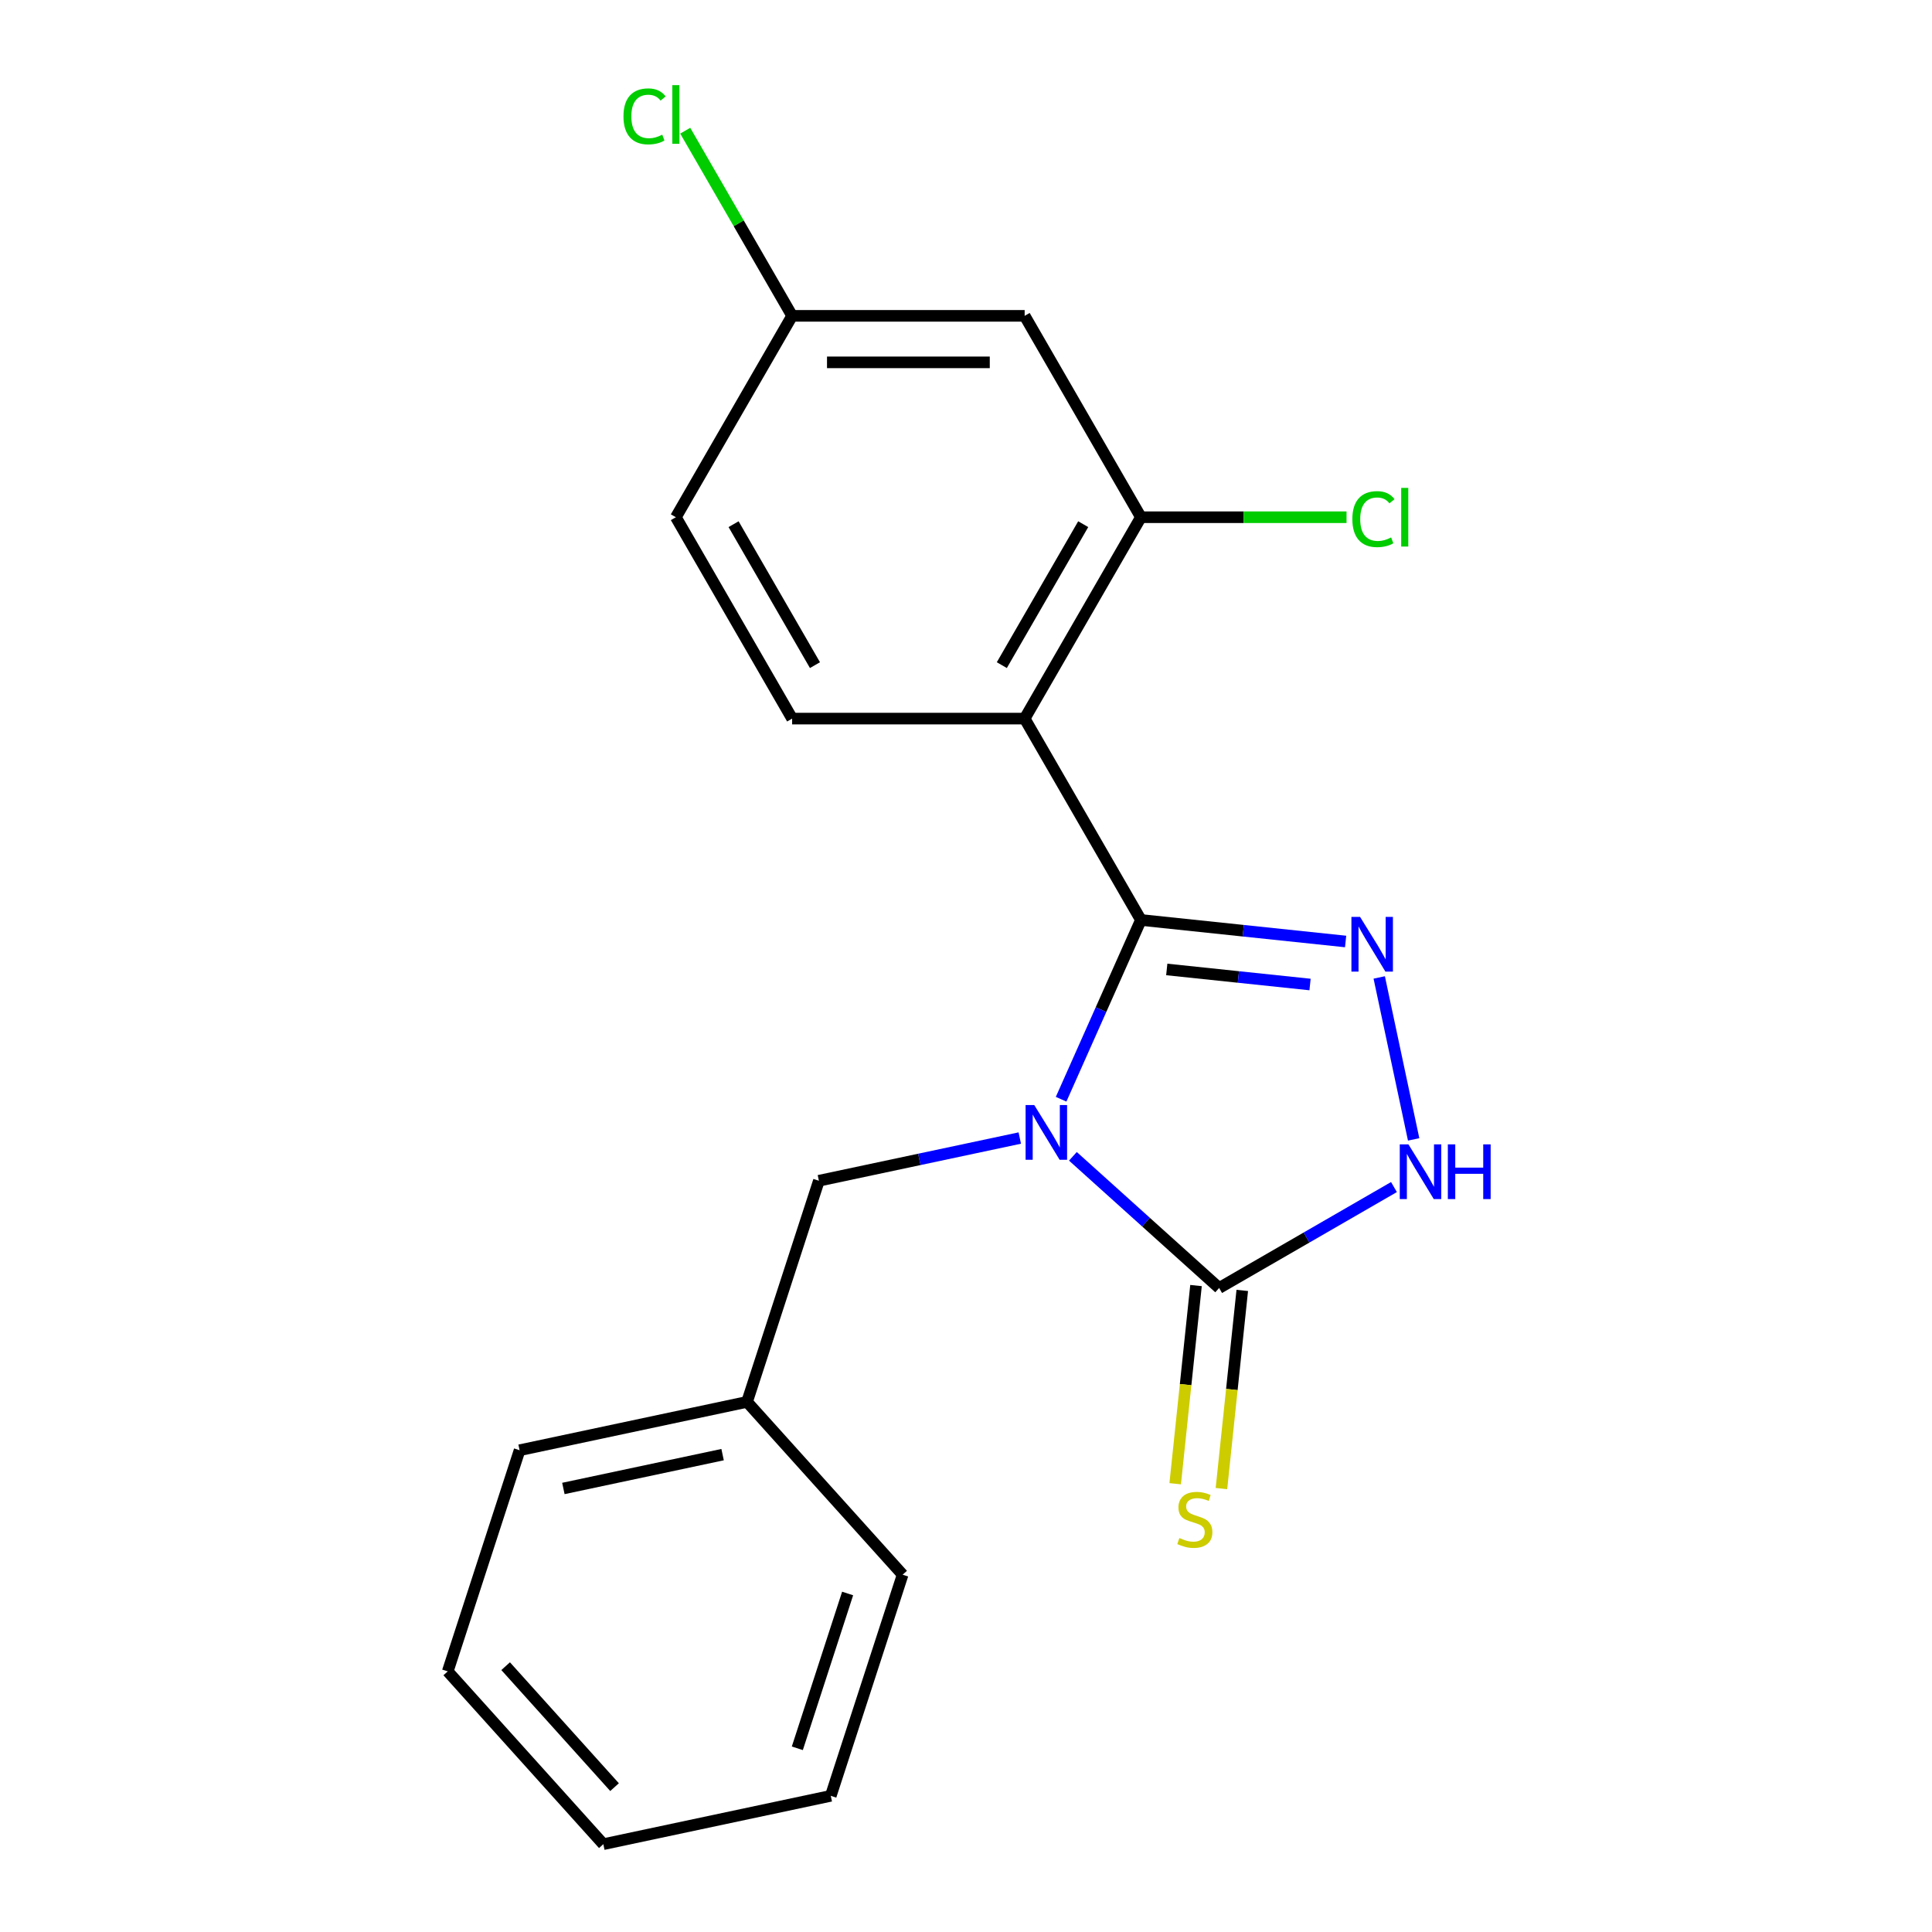 <?xml version='1.0' encoding='iso-8859-1'?>
<svg version='1.1' baseProfile='full'
              xmlns='http://www.w3.org/2000/svg'
                      xmlns:rdkit='http://www.rdkit.org/xml'
                      xmlns:xlink='http://www.w3.org/1999/xlink'
                  xml:space='preserve'
width='1000px' height='1000px' viewBox='0 0 1000 1000'>
<!-- END OF HEADER -->
<rect style='opacity:1.0;fill:#FFFFFF;stroke:none' width='1000' height='1000' x='0' y='0'> </rect>
<path class='bond-0' d='M 549.229,568.958 L 569.884,522.567' style='fill:none;fill-rule:evenodd;stroke:#0000FF;stroke-width:6px;stroke-linecap:butt;stroke-linejoin:miter;stroke-opacity:1' />
<path class='bond-0' d='M 569.884,522.567 L 590.538,476.176' style='fill:none;fill-rule:evenodd;stroke:#000000;stroke-width:6px;stroke-linecap:butt;stroke-linejoin:miter;stroke-opacity:1' />
<path class='bond-2' d='M 555.334,598.506 L 593.18,632.583' style='fill:none;fill-rule:evenodd;stroke:#0000FF;stroke-width:6px;stroke-linecap:butt;stroke-linejoin:miter;stroke-opacity:1' />
<path class='bond-2' d='M 593.18,632.583 L 631.027,666.66' style='fill:none;fill-rule:evenodd;stroke:#000000;stroke-width:6px;stroke-linecap:butt;stroke-linejoin:miter;stroke-opacity:1' />
<path class='bond-6' d='M 527.836,589.049 L 475.848,600.099' style='fill:none;fill-rule:evenodd;stroke:#0000FF;stroke-width:6px;stroke-linecap:butt;stroke-linejoin:miter;stroke-opacity:1' />
<path class='bond-6' d='M 475.848,600.099 L 423.859,611.15' style='fill:none;fill-rule:evenodd;stroke:#000000;stroke-width:6px;stroke-linecap:butt;stroke-linejoin:miter;stroke-opacity:1' />
<path class='bond-1' d='M 590.538,476.176 L 643.512,481.744' style='fill:none;fill-rule:evenodd;stroke:#000000;stroke-width:6px;stroke-linecap:butt;stroke-linejoin:miter;stroke-opacity:1' />
<path class='bond-1' d='M 643.512,481.744 L 696.486,487.312' style='fill:none;fill-rule:evenodd;stroke:#0000FF;stroke-width:6px;stroke-linecap:butt;stroke-linejoin:miter;stroke-opacity:1' />
<path class='bond-1' d='M 603.914,501.786 L 640.996,505.683' style='fill:none;fill-rule:evenodd;stroke:#000000;stroke-width:6px;stroke-linecap:butt;stroke-linejoin:miter;stroke-opacity:1' />
<path class='bond-1' d='M 640.996,505.683 L 678.077,509.581' style='fill:none;fill-rule:evenodd;stroke:#0000FF;stroke-width:6px;stroke-linecap:butt;stroke-linejoin:miter;stroke-opacity:1' />
<path class='bond-3' d='M 590.538,476.176 L 530.36,371.945' style='fill:none;fill-rule:evenodd;stroke:#000000;stroke-width:6px;stroke-linecap:butt;stroke-linejoin:miter;stroke-opacity:1' />
<path class='bond-20' d='M 713.884,505.926 L 731.702,589.752' style='fill:none;fill-rule:evenodd;stroke:#0000FF;stroke-width:6px;stroke-linecap:butt;stroke-linejoin:miter;stroke-opacity:1' />
<path class='bond-4' d='M 631.027,666.66 L 676.268,640.54' style='fill:none;fill-rule:evenodd;stroke:#000000;stroke-width:6px;stroke-linecap:butt;stroke-linejoin:miter;stroke-opacity:1' />
<path class='bond-4' d='M 676.268,640.54 L 721.509,614.42' style='fill:none;fill-rule:evenodd;stroke:#0000FF;stroke-width:6px;stroke-linecap:butt;stroke-linejoin:miter;stroke-opacity:1' />
<path class='bond-9' d='M 619.057,665.402 L 613.667,716.686' style='fill:none;fill-rule:evenodd;stroke:#000000;stroke-width:6px;stroke-linecap:butt;stroke-linejoin:miter;stroke-opacity:1' />
<path class='bond-9' d='M 613.667,716.686 L 608.277,767.97' style='fill:none;fill-rule:evenodd;stroke:#CCCC00;stroke-width:6px;stroke-linecap:butt;stroke-linejoin:miter;stroke-opacity:1' />
<path class='bond-9' d='M 642.996,667.918 L 637.606,719.202' style='fill:none;fill-rule:evenodd;stroke:#000000;stroke-width:6px;stroke-linecap:butt;stroke-linejoin:miter;stroke-opacity:1' />
<path class='bond-9' d='M 637.606,719.202 L 632.216,770.486' style='fill:none;fill-rule:evenodd;stroke:#CCCC00;stroke-width:6px;stroke-linecap:butt;stroke-linejoin:miter;stroke-opacity:1' />
<path class='bond-5' d='M 530.36,371.945 L 590.538,267.714' style='fill:none;fill-rule:evenodd;stroke:#000000;stroke-width:6px;stroke-linecap:butt;stroke-linejoin:miter;stroke-opacity:1' />
<path class='bond-5' d='M 518.541,344.275 L 560.665,271.313' style='fill:none;fill-rule:evenodd;stroke:#000000;stroke-width:6px;stroke-linecap:butt;stroke-linejoin:miter;stroke-opacity:1' />
<path class='bond-7' d='M 530.36,371.945 L 410.004,371.945' style='fill:none;fill-rule:evenodd;stroke:#000000;stroke-width:6px;stroke-linecap:butt;stroke-linejoin:miter;stroke-opacity:1' />
<path class='bond-8' d='M 590.538,267.714 L 530.36,163.483' style='fill:none;fill-rule:evenodd;stroke:#000000;stroke-width:6px;stroke-linecap:butt;stroke-linejoin:miter;stroke-opacity:1' />
<path class='bond-11' d='M 590.538,267.714 L 643.752,267.714' style='fill:none;fill-rule:evenodd;stroke:#000000;stroke-width:6px;stroke-linecap:butt;stroke-linejoin:miter;stroke-opacity:1' />
<path class='bond-11' d='M 643.752,267.714 L 696.965,267.714' style='fill:none;fill-rule:evenodd;stroke:#00CC00;stroke-width:6px;stroke-linecap:butt;stroke-linejoin:miter;stroke-opacity:1' />
<path class='bond-13' d='M 423.859,611.15 L 386.667,725.615' style='fill:none;fill-rule:evenodd;stroke:#000000;stroke-width:6px;stroke-linecap:butt;stroke-linejoin:miter;stroke-opacity:1' />
<path class='bond-12' d='M 410.004,371.945 L 349.827,267.714' style='fill:none;fill-rule:evenodd;stroke:#000000;stroke-width:6px;stroke-linecap:butt;stroke-linejoin:miter;stroke-opacity:1' />
<path class='bond-12' d='M 421.824,344.275 L 379.699,271.313' style='fill:none;fill-rule:evenodd;stroke:#000000;stroke-width:6px;stroke-linecap:butt;stroke-linejoin:miter;stroke-opacity:1' />
<path class='bond-22' d='M 530.36,163.483 L 410.004,163.483' style='fill:none;fill-rule:evenodd;stroke:#000000;stroke-width:6px;stroke-linecap:butt;stroke-linejoin:miter;stroke-opacity:1' />
<path class='bond-22' d='M 512.307,187.554 L 428.058,187.554' style='fill:none;fill-rule:evenodd;stroke:#000000;stroke-width:6px;stroke-linecap:butt;stroke-linejoin:miter;stroke-opacity:1' />
<path class='bond-10' d='M 410.004,163.483 L 349.827,267.714' style='fill:none;fill-rule:evenodd;stroke:#000000;stroke-width:6px;stroke-linecap:butt;stroke-linejoin:miter;stroke-opacity:1' />
<path class='bond-14' d='M 410.004,163.483 L 382.34,115.566' style='fill:none;fill-rule:evenodd;stroke:#000000;stroke-width:6px;stroke-linecap:butt;stroke-linejoin:miter;stroke-opacity:1' />
<path class='bond-14' d='M 382.34,115.566 L 354.675,67.65' style='fill:none;fill-rule:evenodd;stroke:#00CC00;stroke-width:6px;stroke-linecap:butt;stroke-linejoin:miter;stroke-opacity:1' />
<path class='bond-15' d='M 386.667,725.615 L 268.942,750.639' style='fill:none;fill-rule:evenodd;stroke:#000000;stroke-width:6px;stroke-linecap:butt;stroke-linejoin:miter;stroke-opacity:1' />
<path class='bond-15' d='M 374.013,752.914 L 291.605,770.43' style='fill:none;fill-rule:evenodd;stroke:#000000;stroke-width:6px;stroke-linecap:butt;stroke-linejoin:miter;stroke-opacity:1' />
<path class='bond-16' d='M 386.667,725.615 L 467.201,815.057' style='fill:none;fill-rule:evenodd;stroke:#000000;stroke-width:6px;stroke-linecap:butt;stroke-linejoin:miter;stroke-opacity:1' />
<path class='bond-17' d='M 268.942,750.639 L 231.75,865.104' style='fill:none;fill-rule:evenodd;stroke:#000000;stroke-width:6px;stroke-linecap:butt;stroke-linejoin:miter;stroke-opacity:1' />
<path class='bond-18' d='M 467.201,815.057 L 430.009,929.522' style='fill:none;fill-rule:evenodd;stroke:#000000;stroke-width:6px;stroke-linecap:butt;stroke-linejoin:miter;stroke-opacity:1' />
<path class='bond-18' d='M 438.729,824.788 L 412.695,904.914' style='fill:none;fill-rule:evenodd;stroke:#000000;stroke-width:6px;stroke-linecap:butt;stroke-linejoin:miter;stroke-opacity:1' />
<path class='bond-21' d='M 231.75,865.104 L 312.283,954.545' style='fill:none;fill-rule:evenodd;stroke:#000000;stroke-width:6px;stroke-linecap:butt;stroke-linejoin:miter;stroke-opacity:1' />
<path class='bond-21' d='M 261.718,862.413 L 318.092,925.022' style='fill:none;fill-rule:evenodd;stroke:#000000;stroke-width:6px;stroke-linecap:butt;stroke-linejoin:miter;stroke-opacity:1' />
<path class='bond-19' d='M 430.009,929.522 L 312.283,954.545' style='fill:none;fill-rule:evenodd;stroke:#000000;stroke-width:6px;stroke-linecap:butt;stroke-linejoin:miter;stroke-opacity:1' />
<path  class='atom-0' d='M 535.325 571.967
L 544.605 586.967
Q 545.525 588.447, 547.005 591.127
Q 548.485 593.807, 548.565 593.967
L 548.565 571.967
L 552.325 571.967
L 552.325 600.287
L 548.445 600.287
L 538.485 583.887
Q 537.325 581.967, 536.085 579.767
Q 534.885 577.567, 534.525 576.887
L 534.525 600.287
L 530.845 600.287
L 530.845 571.967
L 535.325 571.967
' fill='#0000FF'/>
<path  class='atom-2' d='M 703.975 474.597
L 713.255 489.597
Q 714.175 491.077, 715.655 493.757
Q 717.135 496.437, 717.215 496.597
L 717.215 474.597
L 720.975 474.597
L 720.975 502.917
L 717.095 502.917
L 707.135 486.517
Q 705.975 484.597, 704.735 482.397
Q 703.535 480.197, 703.175 479.517
L 703.175 502.917
L 699.495 502.917
L 699.495 474.597
L 703.975 474.597
' fill='#0000FF'/>
<path  class='atom-5' d='M 728.998 592.322
L 738.278 607.322
Q 739.198 608.802, 740.678 611.482
Q 742.158 614.162, 742.238 614.322
L 742.238 592.322
L 745.998 592.322
L 745.998 620.642
L 742.118 620.642
L 732.158 604.242
Q 730.998 602.322, 729.758 600.122
Q 728.558 597.922, 728.198 597.242
L 728.198 620.642
L 724.518 620.642
L 724.518 592.322
L 728.998 592.322
' fill='#0000FF'/>
<path  class='atom-5' d='M 749.398 592.322
L 753.238 592.322
L 753.238 604.362
L 767.718 604.362
L 767.718 592.322
L 771.558 592.322
L 771.558 620.642
L 767.718 620.642
L 767.718 607.562
L 753.238 607.562
L 753.238 620.642
L 749.398 620.642
L 749.398 592.322
' fill='#0000FF'/>
<path  class='atom-10' d='M 610.446 796.077
Q 610.766 796.197, 612.086 796.757
Q 613.406 797.317, 614.846 797.677
Q 616.326 797.997, 617.766 797.997
Q 620.446 797.997, 622.006 796.717
Q 623.566 795.397, 623.566 793.117
Q 623.566 791.557, 622.766 790.597
Q 622.006 789.637, 620.806 789.117
Q 619.606 788.597, 617.606 787.997
Q 615.086 787.237, 613.566 786.517
Q 612.086 785.797, 611.006 784.277
Q 609.966 782.757, 609.966 780.197
Q 609.966 776.637, 612.366 774.437
Q 614.806 772.237, 619.606 772.237
Q 622.886 772.237, 626.606 773.797
L 625.686 776.877
Q 622.286 775.477, 619.726 775.477
Q 616.966 775.477, 615.446 776.637
Q 613.926 777.757, 613.966 779.717
Q 613.966 781.237, 614.726 782.157
Q 615.526 783.077, 616.646 783.597
Q 617.806 784.117, 619.726 784.717
Q 622.286 785.517, 623.806 786.317
Q 625.326 787.117, 626.406 788.757
Q 627.526 790.357, 627.526 793.117
Q 627.526 797.037, 624.886 799.157
Q 622.286 801.237, 617.926 801.237
Q 615.406 801.237, 613.486 800.677
Q 611.606 800.157, 609.366 799.237
L 610.446 796.077
' fill='#CCCC00'/>
<path  class='atom-12' d='M 699.974 268.694
Q 699.974 261.654, 703.254 257.974
Q 706.574 254.254, 712.854 254.254
Q 718.694 254.254, 721.814 258.374
L 719.174 260.534
Q 716.894 257.534, 712.854 257.534
Q 708.574 257.534, 706.294 260.414
Q 704.054 263.254, 704.054 268.694
Q 704.054 274.294, 706.374 277.174
Q 708.734 280.054, 713.294 280.054
Q 716.414 280.054, 720.054 278.174
L 721.174 281.174
Q 719.694 282.134, 717.454 282.694
Q 715.214 283.254, 712.734 283.254
Q 706.574 283.254, 703.254 279.494
Q 699.974 275.734, 699.974 268.694
' fill='#00CC00'/>
<path  class='atom-12' d='M 725.254 252.534
L 728.934 252.534
L 728.934 282.894
L 725.254 282.894
L 725.254 252.534
' fill='#00CC00'/>
<path  class='atom-15' d='M 322.707 60.231
Q 322.707 53.191, 325.987 49.511
Q 329.307 45.791, 335.587 45.791
Q 341.427 45.791, 344.547 49.911
L 341.907 52.071
Q 339.627 49.071, 335.587 49.071
Q 331.307 49.071, 329.027 51.951
Q 326.787 54.791, 326.787 60.231
Q 326.787 65.831, 329.107 68.711
Q 331.467 71.591, 336.027 71.591
Q 339.147 71.591, 342.787 69.711
L 343.907 72.711
Q 342.427 73.671, 340.187 74.231
Q 337.947 74.791, 335.467 74.791
Q 329.307 74.791, 325.987 71.031
Q 322.707 67.271, 322.707 60.231
' fill='#00CC00'/>
<path  class='atom-15' d='M 347.987 44.071
L 351.667 44.071
L 351.667 74.431
L 347.987 74.431
L 347.987 44.071
' fill='#00CC00'/>
</svg>
